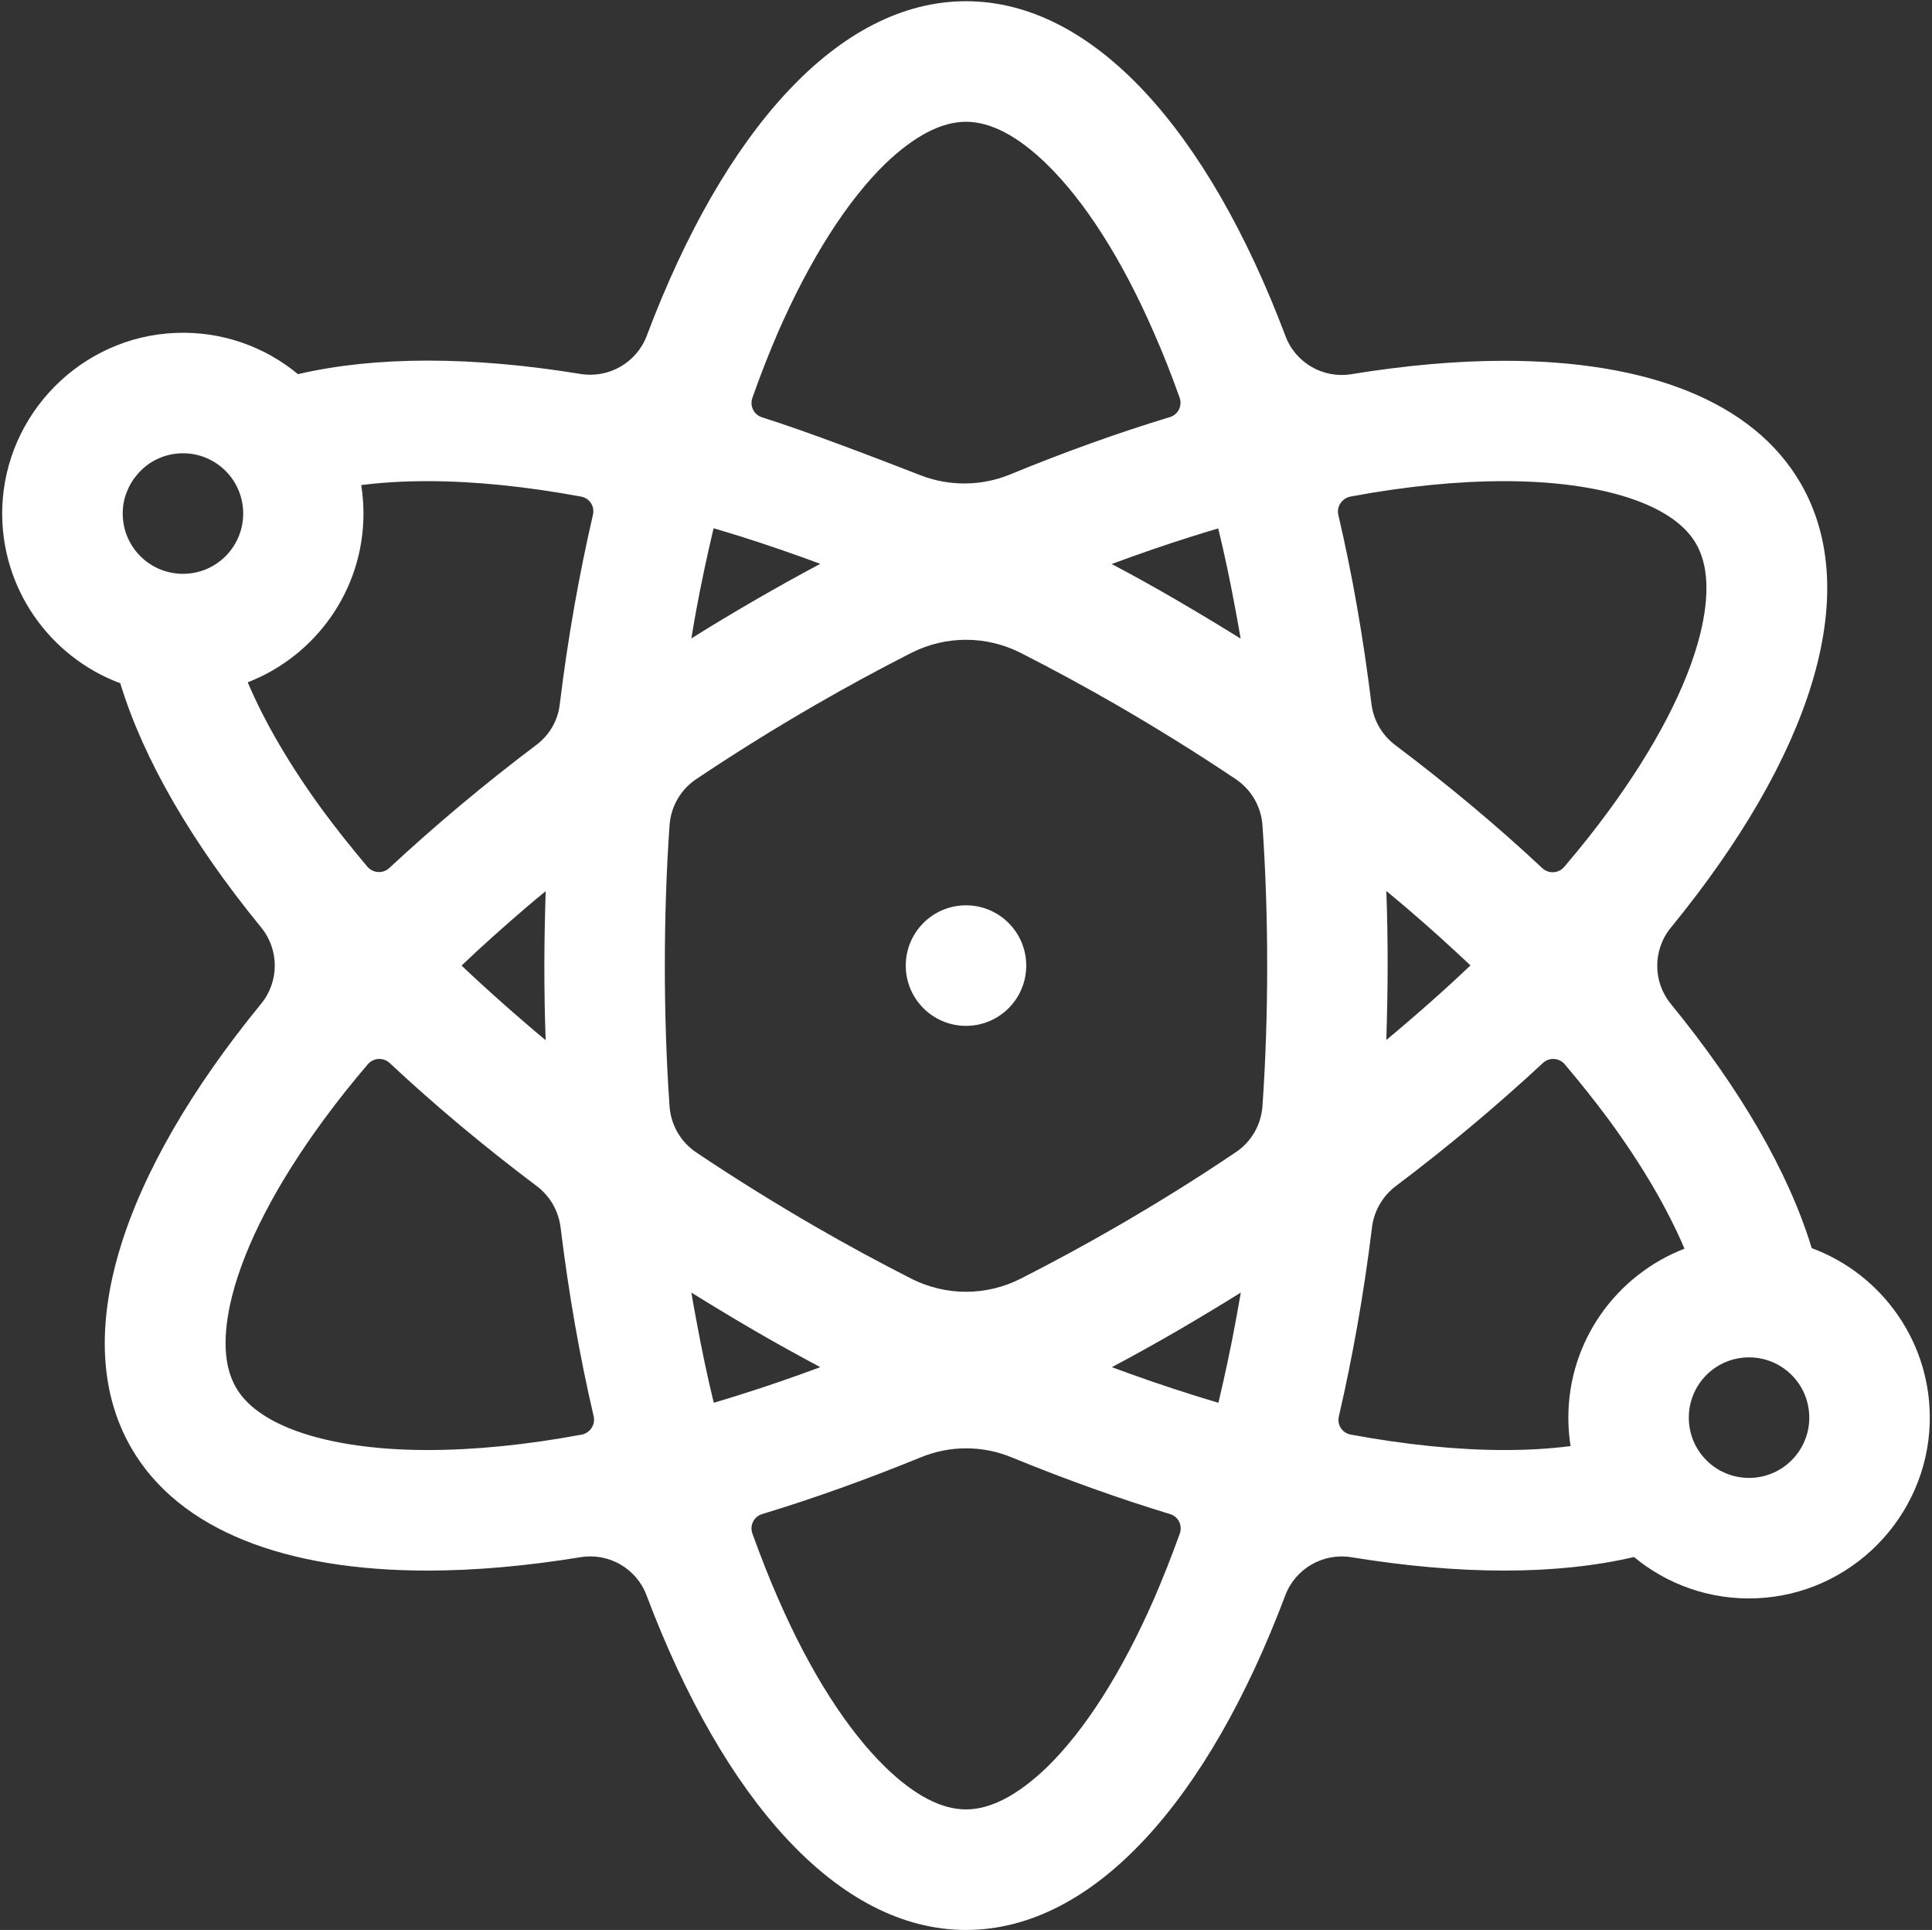 <svg 
 xmlns="http://www.w3.org/2000/svg"
 xmlns:xlink="http://www.w3.org/1999/xlink"
 width="821px" height="820px">
<rect width="100%" height="100%" fill="#333333" stroke="none"/>
<path fill-rule="evenodd"  fill="rgb(255, 255, 255)"
 d="M769.887,530.303 C799.804,541.346 821.000,570.637 820.039,604.566 C818.840,644.740 786.447,677.470 746.371,679.072 C726.616,679.873 708.377,673.147 694.379,661.547 C677.900,665.388 659.423,667.307 639.266,667.307 C619.109,667.307 597.272,665.388 574.236,661.625 C562.238,659.706 550.482,666.427 546.162,677.872 C513.366,764.941 464.733,819.998 410.502,819.998 C356.268,819.998 307.635,764.859 274.760,677.872 C270.523,666.427 258.685,659.624 246.687,661.625 C223.569,665.388 201.810,667.307 181.653,667.307 C121.502,667.307 76.071,650.344 55.754,615.128 C28.637,568.155 51.992,498.530 110.945,426.506 C118.705,417.060 118.705,403.459 110.945,394.014 C81.508,358.001 60.952,322.630 51.113,290.299 C21.197,279.174 -0.000,249.886 0.961,215.953 C2.160,175.779 34.558,143.049 74.630,141.448 C94.389,140.646 112.624,147.372 126.622,158.973 C143.100,155.132 161.578,153.214 181.735,153.214 C201.892,153.214 223.729,155.132 246.765,158.895 C258.763,160.813 270.523,154.093 274.842,142.647 C307.635,55.578 356.268,0.521 410.502,0.521 C464.733,0.521 513.366,55.661 546.241,142.729 C550.482,154.175 562.320,160.973 574.318,158.973 C597.432,155.214 619.191,153.292 639.348,153.292 C699.499,153.292 744.933,170.258 765.247,205.469 C792.364,252.446 769.008,322.071 710.055,394.096 C702.300,403.537 702.300,417.142 710.055,426.588 C739.493,462.600 760.048,497.971 769.887,530.303 ZM77.750,192.586 C69.752,192.586 62.554,196.267 57.913,202.109 C56.152,204.192 54.793,206.591 53.832,209.151 C52.715,211.952 52.152,214.992 52.152,218.197 C52.152,232.362 63.592,243.803 77.750,243.803 C91.908,243.803 103.345,232.362 103.345,218.197 C103.345,204.031 91.908,192.586 77.750,192.586 ZM246.925,210.990 C223.487,206.669 201.490,204.430 181.653,204.430 C171.577,204.430 162.136,204.988 153.497,206.111 C154.137,210.033 154.458,214.113 154.458,218.197 C154.458,250.844 133.980,278.775 105.266,289.900 C112.464,306.863 123.342,325.510 137.500,344.798 C143.261,352.562 149.498,360.405 156.137,368.248 C158.540,371.045 162.777,371.288 165.418,368.806 C184.454,351.120 205.330,333.513 227.966,316.468 C233.568,312.229 237.165,305.984 237.887,299.102 C241.324,270.933 246.124,244.045 251.963,218.755 C252.846,215.153 250.526,211.631 246.925,210.990 ZM231.888,378.649 C228.927,381.048 226.049,383.452 223.167,385.933 C213.730,394.014 204.693,402.098 196.131,410.262 C204.693,418.343 213.730,426.506 223.167,434.590 C226.049,437.067 228.927,439.549 231.888,441.952 C231.486,431.468 231.326,420.984 231.326,410.340 C231.326,399.695 231.568,389.133 231.888,378.649 ZM252.284,601.764 C246.367,576.479 241.644,549.508 238.207,521.417 C237.325,514.458 233.727,508.213 228.126,503.973 C205.490,486.924 184.536,469.399 165.578,451.635 C162.859,449.153 158.700,449.392 156.298,452.194 C149.580,460.036 143.421,467.801 137.660,475.643 C117.585,502.930 104.067,528.938 98.548,550.946 C94.467,567.433 95.029,580.398 100.227,589.440 C104.306,596.563 111.983,602.405 123.025,606.887 C137.902,612.889 158.219,616.089 181.735,616.089 C201.572,616.089 223.569,613.928 247.245,609.529 C250.764,608.806 253.084,605.285 252.284,601.764 ZM517.764,596.004 C520.486,584.481 523.044,572.637 525.283,560.391 C525.923,556.710 526.645,552.947 527.282,549.187 C518.405,554.709 509.367,560.152 500.168,565.514 C490.889,570.875 481.691,575.997 472.493,580.878 C483.929,585.118 495.287,589.041 506.488,592.562 C510.246,593.761 514.006,594.883 517.764,596.004 ZM319.715,651.543 C323.234,661.225 326.835,670.511 330.752,679.393 C344.270,710.442 360.107,735.169 376.348,750.936 C388.584,762.780 400.023,768.782 410.502,768.782 C420.981,768.782 432.417,762.780 444.735,751.014 C460.975,735.251 476.731,710.524 490.331,679.471 C494.169,670.589 497.849,661.304 501.368,651.543 C502.567,648.100 500.727,644.342 497.209,643.298 C475.372,636.659 452.816,628.574 429.937,619.211 C417.540,614.088 403.621,614.088 391.224,619.211 C368.267,628.574 345.789,636.659 323.874,643.298 C320.356,644.342 318.516,648.100 319.715,651.543 ZM295.796,560.391 C298.038,572.637 300.519,584.559 303.315,596.004 C307.076,594.883 310.837,593.761 314.595,592.562 C325.792,589.041 337.150,585.118 348.590,580.878 C339.310,575.915 330.111,570.875 320.914,565.514 C311.716,560.152 302.678,554.709 293.797,549.187 C294.438,552.947 295.077,556.710 295.796,560.391 ZM303.237,224.437 C300.519,235.960 297.956,247.804 295.718,260.050 C295.077,263.809 294.360,267.573 293.797,271.254 C302.678,265.650 311.716,260.289 320.914,254.927 C330.193,249.566 339.392,244.444 348.590,239.563 C337.150,235.320 325.792,231.400 314.595,227.879 C310.755,226.676 306.998,225.558 303.237,224.437 ZM501.286,168.976 C497.849,159.294 494.169,150.013 490.249,141.127 C476.731,110.078 460.893,85.351 444.657,69.583 C432.417,57.739 420.981,51.737 410.502,51.737 C400.023,51.737 388.584,57.739 376.266,69.505 C360.029,85.268 344.270,109.999 330.674,141.049 C326.835,149.930 323.152,159.294 319.715,169.058 C318.516,172.501 320.356,176.182 323.792,177.300 C343.551,183.544 372.266,194.587 391.224,201.948 C403.441,206.689 417.006,206.571 429.137,201.628 C452.254,192.106 474.973,183.942 497.127,177.222 C500.649,176.182 502.489,172.419 501.286,168.976 ZM525.205,260.129 C522.966,247.886 520.486,235.960 517.686,224.519 C513.924,225.636 510.167,226.758 506.406,227.957 C495.209,231.478 483.851,235.402 472.411,239.641 C481.691,244.526 490.889,249.644 500.086,255.005 C509.285,260.371 518.327,265.810 527.204,271.332 C526.563,267.573 525.923,263.891 525.205,260.129 ZM536.484,350.640 C535.921,342.715 531.762,335.514 525.123,331.031 C508.886,320.149 491.928,309.587 474.493,299.501 C461.053,291.741 447.454,284.379 433.776,277.416 C419.138,269.971 401.863,269.971 387.225,277.416 C373.547,284.379 359.947,291.741 346.512,299.501 C329.072,309.587 312.196,320.070 295.878,331.031 C289.239,335.436 285.079,342.715 284.521,350.640 C283.158,370.248 282.521,390.173 282.521,410.340 C282.521,430.507 283.158,450.436 284.521,470.039 C285.079,477.964 289.239,485.166 295.878,489.648 C312.114,500.531 329.072,511.092 346.512,521.178 C359.947,528.938 373.547,536.305 387.225,543.264 C401.851,550.708 419.149,550.708 433.776,543.264 C447.454,536.305 461.053,528.938 474.493,521.178 C491.928,511.092 508.886,500.531 525.123,489.566 C531.762,485.166 535.921,477.882 536.484,469.961 C537.843,450.354 538.484,430.507 538.484,410.340 C538.484,390.173 537.843,370.248 536.484,350.640 ZM743.251,627.933 C751.249,627.933 758.451,624.253 763.170,618.411 C764.848,616.332 766.208,614.010 767.169,611.447 C768.290,608.568 768.848,605.527 768.848,602.327 C768.848,588.162 757.408,576.717 743.251,576.717 C729.093,576.717 717.656,588.162 717.656,602.327 C717.656,616.492 729.093,627.933 743.251,627.933 ZM722.457,269.573 C726.534,253.087 725.975,240.122 720.777,231.079 C716.695,223.956 709.017,218.115 697.979,213.632 C683.099,207.630 662.785,204.430 639.266,204.430 C619.429,204.430 597.432,206.591 573.837,210.990 C570.237,211.714 567.916,215.235 568.717,218.755 C574.638,244.045 579.357,271.011 582.797,299.102 C583.676,306.066 587.274,312.307 592.874,316.550 C615.511,333.595 636.469,351.120 655.423,368.884 C658.145,371.366 662.305,371.127 664.703,368.326 C671.421,360.483 677.580,352.718 683.341,344.876 C703.416,317.590 716.937,291.581 722.457,269.573 ZM589.113,441.870 C592.073,439.389 594.955,436.989 597.834,434.508 C607.271,426.428 616.312,418.343 624.869,410.180 C616.312,402.098 607.271,393.935 597.834,385.851 C594.955,383.452 592.073,380.970 589.113,378.571 C589.515,389.051 589.675,399.535 589.675,410.180 C589.675,420.824 589.433,431.386 589.113,441.870 ZM683.579,475.643 C677.822,467.879 671.581,460.036 664.945,452.194 C662.543,449.392 658.306,449.153 655.665,451.635 C636.629,469.321 615.749,486.924 593.113,503.973 C587.515,508.213 583.914,514.458 583.035,521.417 C579.595,549.586 574.798,576.479 568.959,601.764 C568.076,605.367 570.397,608.888 573.997,609.529 C597.432,613.850 619.429,616.089 639.266,616.089 C649.346,616.089 658.786,615.531 667.422,614.410 C666.785,610.490 666.465,606.407 666.465,602.327 C666.465,569.753 686.860,541.744 715.817,530.541 C708.619,513.574 697.737,494.927 683.579,475.643 ZM410.502,435.868 C396.364,435.868 384.904,424.403 384.904,410.262 C384.904,396.116 396.364,384.651 410.502,384.651 C424.637,384.651 436.096,396.116 436.096,410.262 C436.096,424.403 424.637,435.868 410.502,435.868 Z"/>
</svg>